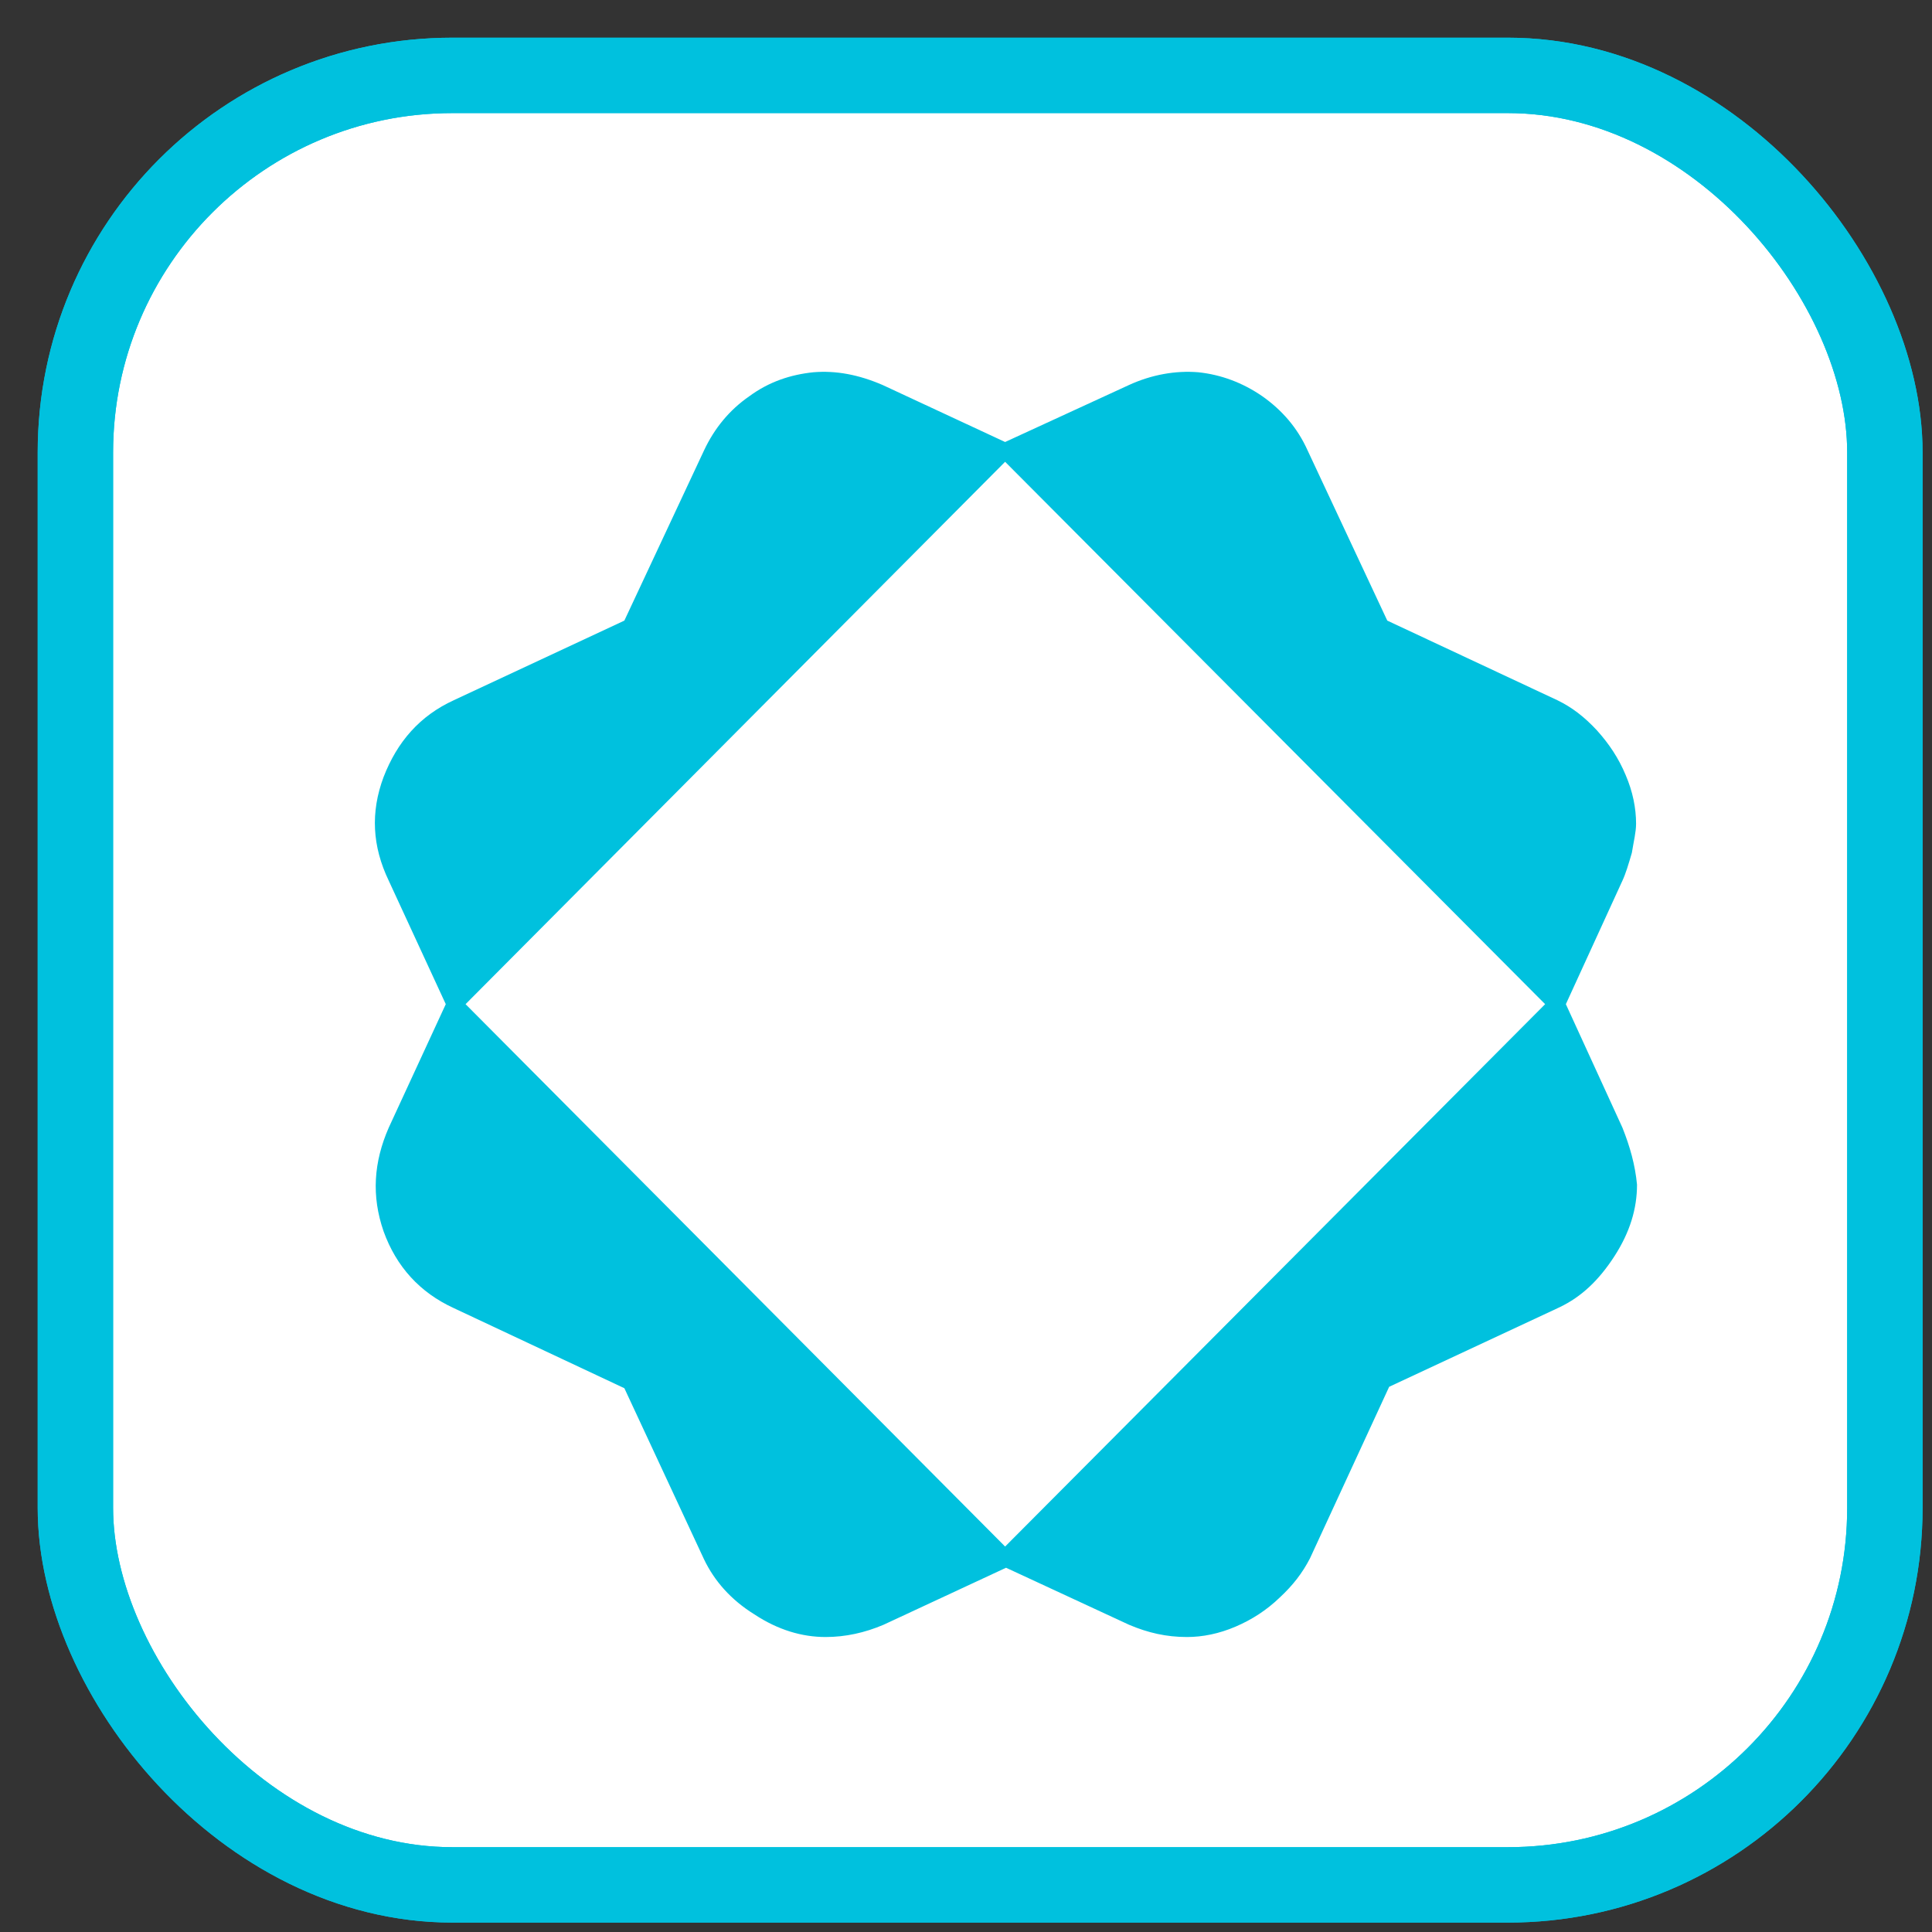 <svg width="20px" height="20px" viewBox="0 0 41 41" xmlns="http://www.w3.org/2000/svg" xmlns:xlink="http://www.w3.org/1999/xlink">
    <rect x="0" y="0" width="41" height="41" fill="#333333" stroke="none"/>
    <g stroke="none" stroke-width="1" fill="none" fill-rule="evenodd">
        <g transform="translate(1, 1)">
            <g stroke="#00C1DE" stroke-width="1.6">
                <rect fill="#FFFFFF" fill-rule="nonzero" x="0.6" y="0.6" width="38.4" height="38.4" rx="8"></rect>
                <rect x="0.6" y="0.6" width="38.4" height="38.4" rx="8"></rect>
            </g>
            <g transform="translate(6.5, 6.5)" fill="#00C1DE" fill-rule="nonzero">
                <path d="M13.83,25.32 L2.38,13.81 L13.83,2.3 L25.29,13.81 L13.83,25.32 L13.83,25.32 Z M26.93,16.43 L25.73,13.81 L26.93,11.19 C27,11.04 27.06,10.84 27.13,10.6 C27.17,10.35 27.22,10.16 27.22,9.98 C27.22,9.65 27.15,9.3 27,8.95 C26.85,8.59 26.65,8.29 26.39,8 C26.12,7.71 25.86,7.51 25.55,7.36 L21.94,5.67 L20.25,2.06 C20.03,1.57 19.7,1.2 19.29,0.91 C18.87,0.62 18.41,0.45 17.93,0.4 C17.45,0.36 16.94,0.45 16.46,0.67 L13.83,1.88 L11.23,0.67 C10.72,0.45 10.24,0.36 9.76,0.4 C9.28,0.45 8.82,0.6 8.4,0.91 C7.98,1.2 7.66,1.59 7.44,2.06 L5.75,5.67 L2.13,7.36 C1.41,7.69 0.93,8.24 0.64,8.99 C0.36,9.74 0.4,10.46 0.75,11.19 L1.96,13.81 L0.75,16.43 C0.43,17.16 0.38,17.88 0.64,18.63 C0.91,19.38 1.41,19.93 2.13,20.26 L5.75,21.96 L7.44,25.59 C7.66,26.05 8.01,26.45 8.51,26.76 C9.01,27.09 9.52,27.24 10.02,27.24 C10.44,27.24 10.85,27.15 11.25,26.98 L13.85,25.77 L16.46,26.98 C16.86,27.15 17.25,27.24 17.69,27.24 C18.02,27.24 18.37,27.17 18.72,27.02 C19.07,26.87 19.38,26.67 19.66,26.4 C19.94,26.14 20.14,25.88 20.3,25.57 L21.98,21.93 L25.6,20.24 C26.06,20.02 26.43,19.67 26.76,19.16 C27.09,18.65 27.24,18.15 27.24,17.64 C27.2,17.22 27.09,16.83 26.93,16.43 L26.93,16.43 Z" id="Shape"></path>
            </g>
        </g>
    </g>
</svg>